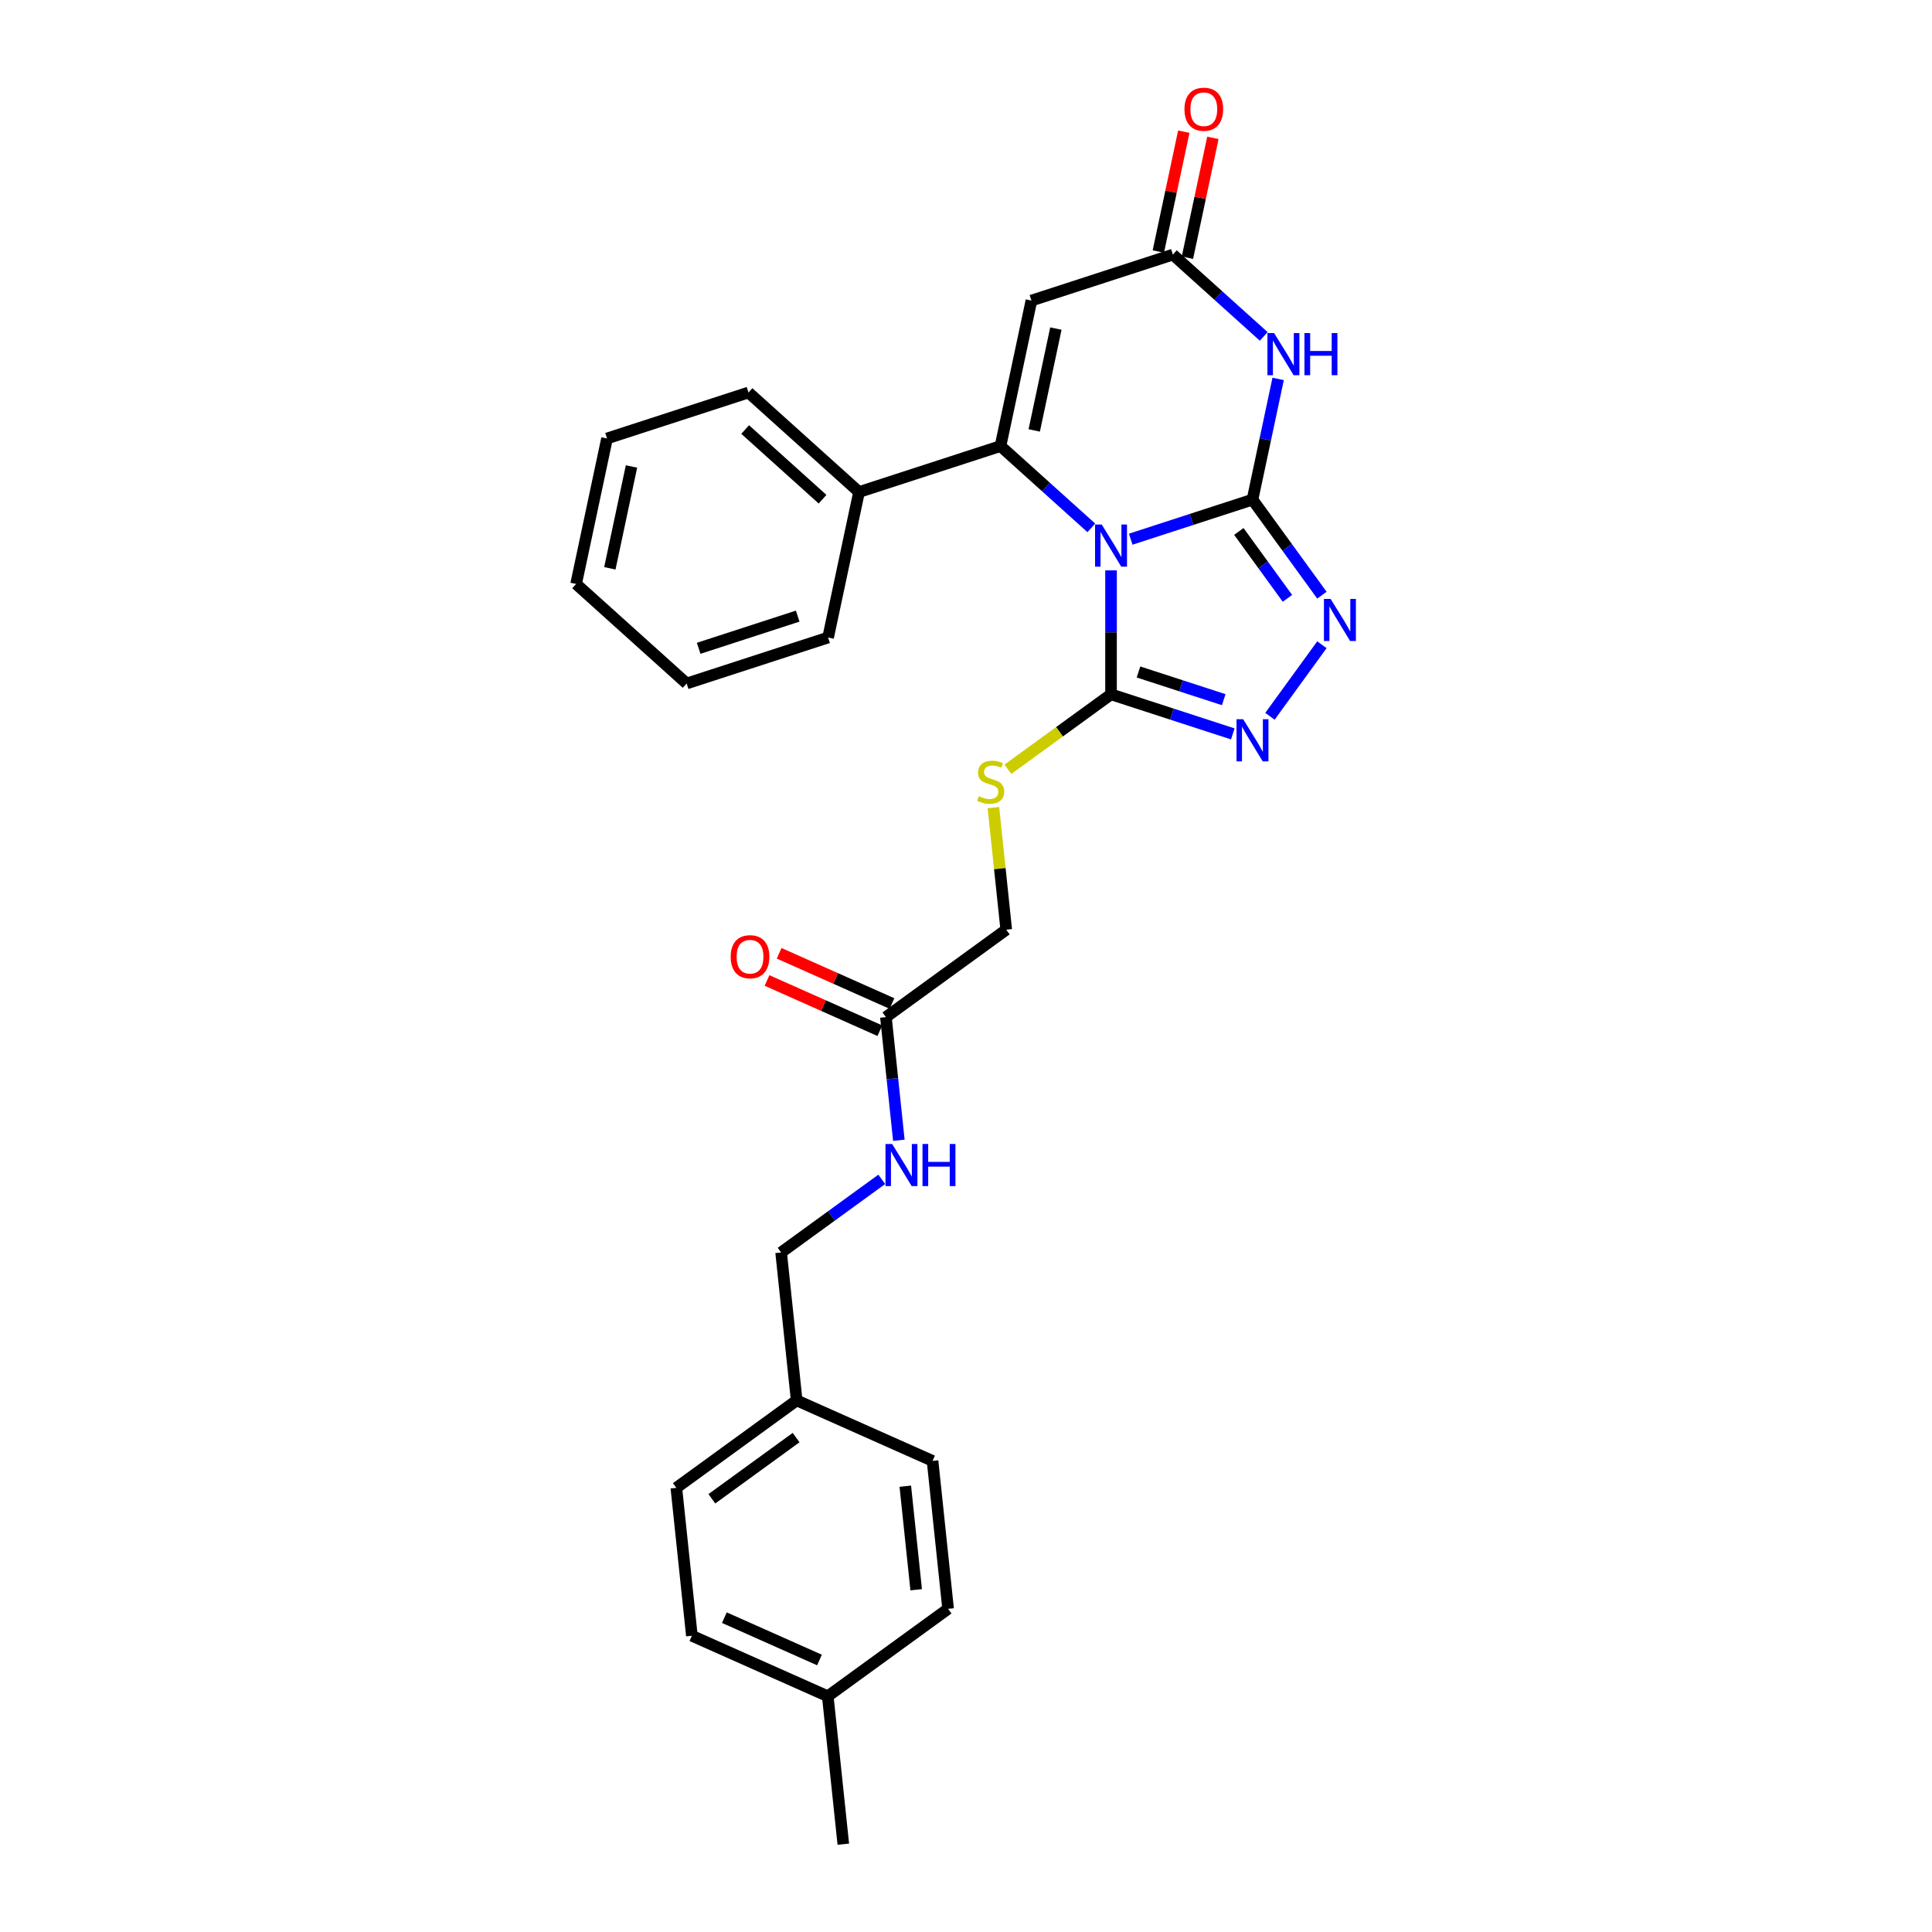 <?xml version='1.0' encoding='iso-8859-1'?>
<svg version='1.1' baseProfile='full'
              xmlns='http://www.w3.org/2000/svg'
                      xmlns:rdkit='http://www.rdkit.org/xml'
                      xmlns:xlink='http://www.w3.org/1999/xlink'
                  xml:space='preserve'
width='1000px' height='1000px' viewBox='0 0 1000 1000'>
<!-- END OF HEADER -->
<rect style='opacity:1.0;fill:#FFFFFF;stroke:none' width='1000' height='1000' x='0' y='0'> </rect>
<path class='bond-0' d='M 585.26,279.086 L 616.774,268.846' style='fill:none;fill-rule:evenodd;stroke:#0000FF;stroke-width:6px;stroke-linecap:butt;stroke-linejoin:miter;stroke-opacity:1' />
<path class='bond-0' d='M 616.774,268.846 L 648.287,258.607' style='fill:none;fill-rule:evenodd;stroke:#000000;stroke-width:6px;stroke-linecap:butt;stroke-linejoin:miter;stroke-opacity:1' />
<path class='bond-1' d='M 564.873,273.22 L 541.363,252.051' style='fill:none;fill-rule:evenodd;stroke:#0000FF;stroke-width:6px;stroke-linecap:butt;stroke-linejoin:miter;stroke-opacity:1' />
<path class='bond-1' d='M 541.363,252.051 L 517.853,230.882' style='fill:none;fill-rule:evenodd;stroke:#000000;stroke-width:6px;stroke-linecap:butt;stroke-linejoin:miter;stroke-opacity:1' />
<path class='bond-3' d='M 575.067,295.224 L 575.067,327.305' style='fill:none;fill-rule:evenodd;stroke:#0000FF;stroke-width:6px;stroke-linecap:butt;stroke-linejoin:miter;stroke-opacity:1' />
<path class='bond-3' d='M 575.067,327.305 L 575.067,359.386' style='fill:none;fill-rule:evenodd;stroke:#000000;stroke-width:6px;stroke-linecap:butt;stroke-linejoin:miter;stroke-opacity:1' />
<path class='bond-2' d='M 648.287,258.607 L 654.927,227.367' style='fill:none;fill-rule:evenodd;stroke:#000000;stroke-width:6px;stroke-linecap:butt;stroke-linejoin:miter;stroke-opacity:1' />
<path class='bond-2' d='M 654.927,227.367 L 661.568,196.127' style='fill:none;fill-rule:evenodd;stroke:#0000FF;stroke-width:6px;stroke-linecap:butt;stroke-linejoin:miter;stroke-opacity:1' />
<path class='bond-4' d='M 648.287,258.607 L 666.254,283.336' style='fill:none;fill-rule:evenodd;stroke:#000000;stroke-width:6px;stroke-linecap:butt;stroke-linejoin:miter;stroke-opacity:1' />
<path class='bond-4' d='M 666.254,283.336 L 684.221,308.066' style='fill:none;fill-rule:evenodd;stroke:#0000FF;stroke-width:6px;stroke-linecap:butt;stroke-linejoin:miter;stroke-opacity:1' />
<path class='bond-4' d='M 641.22,275.076 L 653.797,292.387' style='fill:none;fill-rule:evenodd;stroke:#000000;stroke-width:6px;stroke-linecap:butt;stroke-linejoin:miter;stroke-opacity:1' />
<path class='bond-4' d='M 653.797,292.387 L 666.374,309.698' style='fill:none;fill-rule:evenodd;stroke:#0000FF;stroke-width:6px;stroke-linecap:butt;stroke-linejoin:miter;stroke-opacity:1' />
<path class='bond-5' d='M 517.853,230.882 L 533.86,155.576' style='fill:none;fill-rule:evenodd;stroke:#000000;stroke-width:6px;stroke-linecap:butt;stroke-linejoin:miter;stroke-opacity:1' />
<path class='bond-5' d='M 535.315,222.788 L 546.52,170.074' style='fill:none;fill-rule:evenodd;stroke:#000000;stroke-width:6px;stroke-linecap:butt;stroke-linejoin:miter;stroke-opacity:1' />
<path class='bond-10' d='M 517.853,230.882 L 444.633,254.673' style='fill:none;fill-rule:evenodd;stroke:#000000;stroke-width:6px;stroke-linecap:butt;stroke-linejoin:miter;stroke-opacity:1' />
<path class='bond-29' d='M 654.101,174.123 L 630.59,152.954' style='fill:none;fill-rule:evenodd;stroke:#0000FF;stroke-width:6px;stroke-linecap:butt;stroke-linejoin:miter;stroke-opacity:1' />
<path class='bond-29' d='M 630.59,152.954 L 607.08,131.785' style='fill:none;fill-rule:evenodd;stroke:#000000;stroke-width:6px;stroke-linecap:butt;stroke-linejoin:miter;stroke-opacity:1' />
<path class='bond-6' d='M 575.067,359.386 L 606.58,369.626' style='fill:none;fill-rule:evenodd;stroke:#000000;stroke-width:6px;stroke-linecap:butt;stroke-linejoin:miter;stroke-opacity:1' />
<path class='bond-6' d='M 606.58,369.626 L 638.094,379.865' style='fill:none;fill-rule:evenodd;stroke:#0000FF;stroke-width:6px;stroke-linecap:butt;stroke-linejoin:miter;stroke-opacity:1' />
<path class='bond-6' d='M 589.279,347.814 L 611.338,354.982' style='fill:none;fill-rule:evenodd;stroke:#000000;stroke-width:6px;stroke-linecap:butt;stroke-linejoin:miter;stroke-opacity:1' />
<path class='bond-6' d='M 611.338,354.982 L 633.398,362.149' style='fill:none;fill-rule:evenodd;stroke:#0000FF;stroke-width:6px;stroke-linecap:butt;stroke-linejoin:miter;stroke-opacity:1' />
<path class='bond-8' d='M 575.067,359.386 L 548.382,378.774' style='fill:none;fill-rule:evenodd;stroke:#000000;stroke-width:6px;stroke-linecap:butt;stroke-linejoin:miter;stroke-opacity:1' />
<path class='bond-8' d='M 548.382,378.774 L 521.697,398.162' style='fill:none;fill-rule:evenodd;stroke:#CCCC00;stroke-width:6px;stroke-linecap:butt;stroke-linejoin:miter;stroke-opacity:1' />
<path class='bond-28' d='M 684.221,333.718 L 657.318,370.747' style='fill:none;fill-rule:evenodd;stroke:#0000FF;stroke-width:6px;stroke-linecap:butt;stroke-linejoin:miter;stroke-opacity:1' />
<path class='bond-7' d='M 533.86,155.576 L 607.08,131.785' style='fill:none;fill-rule:evenodd;stroke:#000000;stroke-width:6px;stroke-linecap:butt;stroke-linejoin:miter;stroke-opacity:1' />
<path class='bond-12' d='M 614.611,133.386 L 621.202,102.377' style='fill:none;fill-rule:evenodd;stroke:#000000;stroke-width:6px;stroke-linecap:butt;stroke-linejoin:miter;stroke-opacity:1' />
<path class='bond-12' d='M 621.202,102.377 L 627.793,71.368' style='fill:none;fill-rule:evenodd;stroke:#FF0000;stroke-width:6px;stroke-linecap:butt;stroke-linejoin:miter;stroke-opacity:1' />
<path class='bond-12' d='M 599.55,130.185 L 606.141,99.176' style='fill:none;fill-rule:evenodd;stroke:#000000;stroke-width:6px;stroke-linecap:butt;stroke-linejoin:miter;stroke-opacity:1' />
<path class='bond-12' d='M 606.141,99.176 L 612.732,68.167' style='fill:none;fill-rule:evenodd;stroke:#FF0000;stroke-width:6px;stroke-linecap:butt;stroke-linejoin:miter;stroke-opacity:1' />
<path class='bond-14' d='M 514.188,418.02 L 517.509,449.613' style='fill:none;fill-rule:evenodd;stroke:#CCCC00;stroke-width:6px;stroke-linecap:butt;stroke-linejoin:miter;stroke-opacity:1' />
<path class='bond-14' d='M 517.509,449.613 L 520.829,481.206' style='fill:none;fill-rule:evenodd;stroke:#000000;stroke-width:6px;stroke-linecap:butt;stroke-linejoin:miter;stroke-opacity:1' />
<path class='bond-9' d='M 458.544,526.459 L 520.829,481.206' style='fill:none;fill-rule:evenodd;stroke:#000000;stroke-width:6px;stroke-linecap:butt;stroke-linejoin:miter;stroke-opacity:1' />
<path class='bond-11' d='M 458.544,526.459 L 461.894,558.329' style='fill:none;fill-rule:evenodd;stroke:#000000;stroke-width:6px;stroke-linecap:butt;stroke-linejoin:miter;stroke-opacity:1' />
<path class='bond-11' d='M 461.894,558.329 L 465.243,590.199' style='fill:none;fill-rule:evenodd;stroke:#0000FF;stroke-width:6px;stroke-linecap:butt;stroke-linejoin:miter;stroke-opacity:1' />
<path class='bond-13' d='M 461.675,519.425 L 432.476,506.425' style='fill:none;fill-rule:evenodd;stroke:#000000;stroke-width:6px;stroke-linecap:butt;stroke-linejoin:miter;stroke-opacity:1' />
<path class='bond-13' d='M 432.476,506.425 L 403.276,493.424' style='fill:none;fill-rule:evenodd;stroke:#FF0000;stroke-width:6px;stroke-linecap:butt;stroke-linejoin:miter;stroke-opacity:1' />
<path class='bond-13' d='M 455.413,533.492 L 426.213,520.491' style='fill:none;fill-rule:evenodd;stroke:#000000;stroke-width:6px;stroke-linecap:butt;stroke-linejoin:miter;stroke-opacity:1' />
<path class='bond-13' d='M 426.213,520.491 L 397.013,507.491' style='fill:none;fill-rule:evenodd;stroke:#FF0000;stroke-width:6px;stroke-linecap:butt;stroke-linejoin:miter;stroke-opacity:1' />
<path class='bond-22' d='M 444.633,254.673 L 387.419,203.158' style='fill:none;fill-rule:evenodd;stroke:#000000;stroke-width:6px;stroke-linecap:butt;stroke-linejoin:miter;stroke-opacity:1' />
<path class='bond-22' d='M 425.747,258.389 L 385.698,222.328' style='fill:none;fill-rule:evenodd;stroke:#000000;stroke-width:6px;stroke-linecap:butt;stroke-linejoin:miter;stroke-opacity:1' />
<path class='bond-23' d='M 444.633,254.673 L 428.626,329.979' style='fill:none;fill-rule:evenodd;stroke:#000000;stroke-width:6px;stroke-linecap:butt;stroke-linejoin:miter;stroke-opacity:1' />
<path class='bond-15' d='M 456.398,610.431 L 430.352,629.355' style='fill:none;fill-rule:evenodd;stroke:#0000FF;stroke-width:6px;stroke-linecap:butt;stroke-linejoin:miter;stroke-opacity:1' />
<path class='bond-15' d='M 430.352,629.355 L 404.306,648.278' style='fill:none;fill-rule:evenodd;stroke:#000000;stroke-width:6px;stroke-linecap:butt;stroke-linejoin:miter;stroke-opacity:1' />
<path class='bond-16' d='M 404.306,648.278 L 412.354,724.845' style='fill:none;fill-rule:evenodd;stroke:#000000;stroke-width:6px;stroke-linecap:butt;stroke-linejoin:miter;stroke-opacity:1' />
<path class='bond-18' d='M 412.354,724.845 L 482.687,756.159' style='fill:none;fill-rule:evenodd;stroke:#000000;stroke-width:6px;stroke-linecap:butt;stroke-linejoin:miter;stroke-opacity:1' />
<path class='bond-19' d='M 412.354,724.845 L 350.069,770.098' style='fill:none;fill-rule:evenodd;stroke:#000000;stroke-width:6px;stroke-linecap:butt;stroke-linejoin:miter;stroke-opacity:1' />
<path class='bond-19' d='M 412.062,744.09 L 368.462,775.767' style='fill:none;fill-rule:evenodd;stroke:#000000;stroke-width:6px;stroke-linecap:butt;stroke-linejoin:miter;stroke-opacity:1' />
<path class='bond-17' d='M 428.449,877.979 L 358.116,846.665' style='fill:none;fill-rule:evenodd;stroke:#000000;stroke-width:6px;stroke-linecap:butt;stroke-linejoin:miter;stroke-opacity:1' />
<path class='bond-17' d='M 424.162,859.215 L 374.929,837.295' style='fill:none;fill-rule:evenodd;stroke:#000000;stroke-width:6px;stroke-linecap:butt;stroke-linejoin:miter;stroke-opacity:1' />
<path class='bond-24' d='M 428.449,877.979 L 436.496,954.545' style='fill:none;fill-rule:evenodd;stroke:#000000;stroke-width:6px;stroke-linecap:butt;stroke-linejoin:miter;stroke-opacity:1' />
<path class='bond-31' d='M 428.449,877.979 L 490.734,832.726' style='fill:none;fill-rule:evenodd;stroke:#000000;stroke-width:6px;stroke-linecap:butt;stroke-linejoin:miter;stroke-opacity:1' />
<path class='bond-20' d='M 482.687,756.159 L 490.734,832.726' style='fill:none;fill-rule:evenodd;stroke:#000000;stroke-width:6px;stroke-linecap:butt;stroke-linejoin:miter;stroke-opacity:1' />
<path class='bond-20' d='M 468.58,769.254 L 474.214,822.85' style='fill:none;fill-rule:evenodd;stroke:#000000;stroke-width:6px;stroke-linecap:butt;stroke-linejoin:miter;stroke-opacity:1' />
<path class='bond-21' d='M 350.069,770.098 L 358.116,846.665' style='fill:none;fill-rule:evenodd;stroke:#000000;stroke-width:6px;stroke-linecap:butt;stroke-linejoin:miter;stroke-opacity:1' />
<path class='bond-25' d='M 387.419,203.158 L 314.198,226.949' style='fill:none;fill-rule:evenodd;stroke:#000000;stroke-width:6px;stroke-linecap:butt;stroke-linejoin:miter;stroke-opacity:1' />
<path class='bond-26' d='M 428.626,329.979 L 355.405,353.77' style='fill:none;fill-rule:evenodd;stroke:#000000;stroke-width:6px;stroke-linecap:butt;stroke-linejoin:miter;stroke-opacity:1' />
<path class='bond-26' d='M 412.884,318.904 L 361.63,335.557' style='fill:none;fill-rule:evenodd;stroke:#000000;stroke-width:6px;stroke-linecap:butt;stroke-linejoin:miter;stroke-opacity:1' />
<path class='bond-30' d='M 314.198,226.949 L 298.192,302.255' style='fill:none;fill-rule:evenodd;stroke:#000000;stroke-width:6px;stroke-linecap:butt;stroke-linejoin:miter;stroke-opacity:1' />
<path class='bond-30' d='M 326.859,241.446 L 315.654,294.16' style='fill:none;fill-rule:evenodd;stroke:#000000;stroke-width:6px;stroke-linecap:butt;stroke-linejoin:miter;stroke-opacity:1' />
<path class='bond-27' d='M 355.405,353.77 L 298.192,302.255' style='fill:none;fill-rule:evenodd;stroke:#000000;stroke-width:6px;stroke-linecap:butt;stroke-linejoin:miter;stroke-opacity:1' />
<path  class='atom-0' d='M 570.247 271.496
L 577.392 283.045
Q 578.1 284.184, 579.239 286.247
Q 580.379 288.311, 580.44 288.434
L 580.44 271.496
L 583.335 271.496
L 583.335 293.299
L 580.348 293.299
L 572.68 280.673
Q 571.787 279.195, 570.832 277.501
Q 569.908 275.808, 569.631 275.284
L 569.631 293.299
L 566.798 293.299
L 566.798 271.496
L 570.247 271.496
' fill='#0000FF'/>
<path  class='atom-3' d='M 659.474 172.399
L 666.619 183.948
Q 667.327 185.087, 668.467 187.15
Q 669.606 189.214, 669.668 189.337
L 669.668 172.399
L 672.563 172.399
L 672.563 194.202
L 669.575 194.202
L 661.907 181.576
Q 661.014 180.098, 660.06 178.404
Q 659.136 176.711, 658.859 176.187
L 658.859 194.202
L 656.025 194.202
L 656.025 172.399
L 659.474 172.399
' fill='#0000FF'/>
<path  class='atom-3' d='M 675.18 172.399
L 678.136 172.399
L 678.136 181.669
L 689.284 181.669
L 689.284 172.399
L 692.241 172.399
L 692.241 194.202
L 689.284 194.202
L 689.284 184.132
L 678.136 184.132
L 678.136 194.202
L 675.18 194.202
L 675.18 172.399
' fill='#0000FF'/>
<path  class='atom-5' d='M 688.72 309.991
L 695.865 321.539
Q 696.573 322.678, 697.713 324.742
Q 698.852 326.805, 698.914 326.928
L 698.914 309.991
L 701.808 309.991
L 701.808 331.794
L 698.821 331.794
L 691.153 319.168
Q 690.26 317.689, 689.305 315.996
Q 688.382 314.302, 688.104 313.778
L 688.104 331.794
L 685.271 331.794
L 685.271 309.991
L 688.72 309.991
' fill='#0000FF'/>
<path  class='atom-7' d='M 643.468 372.276
L 650.612 383.824
Q 651.32 384.963, 652.46 387.027
Q 653.599 389.09, 653.661 389.213
L 653.661 372.276
L 656.556 372.276
L 656.556 394.079
L 653.569 394.079
L 645.9 381.453
Q 645.007 379.974, 644.053 378.281
Q 643.129 376.587, 642.852 376.063
L 642.852 394.079
L 640.019 394.079
L 640.019 372.276
L 643.468 372.276
' fill='#0000FF'/>
<path  class='atom-9' d='M 506.623 412.122
Q 506.869 412.215, 507.885 412.646
Q 508.901 413.077, 510.01 413.354
Q 511.149 413.601, 512.258 413.601
Q 514.321 413.601, 515.522 412.615
Q 516.723 411.599, 516.723 409.844
Q 516.723 408.643, 516.107 407.903
Q 515.522 407.164, 514.599 406.764
Q 513.675 406.364, 512.135 405.902
Q 510.195 405.317, 509.025 404.762
Q 507.885 404.208, 507.054 403.038
Q 506.253 401.868, 506.253 399.897
Q 506.253 397.156, 508.101 395.462
Q 509.979 393.768, 513.675 393.768
Q 516.2 393.768, 519.064 394.969
L 518.356 397.341
Q 515.738 396.263, 513.767 396.263
Q 511.642 396.263, 510.472 397.156
Q 509.302 398.018, 509.332 399.527
Q 509.332 400.697, 509.918 401.406
Q 510.534 402.114, 511.396 402.514
Q 512.289 402.915, 513.767 403.377
Q 515.738 403.992, 516.908 404.608
Q 518.078 405.224, 518.91 406.487
Q 519.772 407.719, 519.772 409.844
Q 519.772 412.862, 517.74 414.494
Q 515.738 416.095, 512.381 416.095
Q 510.441 416.095, 508.963 415.664
Q 507.516 415.264, 505.791 414.555
L 506.623 412.122
' fill='#CCCC00'/>
<path  class='atom-12' d='M 461.772 592.124
L 468.917 603.672
Q 469.625 604.812, 470.764 606.875
Q 471.904 608.938, 471.965 609.061
L 471.965 592.124
L 474.86 592.124
L 474.86 613.927
L 471.873 613.927
L 464.205 601.301
Q 463.312 599.823, 462.357 598.129
Q 461.433 596.435, 461.156 595.912
L 461.156 613.927
L 458.323 613.927
L 458.323 592.124
L 461.772 592.124
' fill='#0000FF'/>
<path  class='atom-12' d='M 477.478 592.124
L 480.434 592.124
L 480.434 601.393
L 491.582 601.393
L 491.582 592.124
L 494.538 592.124
L 494.538 613.927
L 491.582 613.927
L 491.582 603.857
L 480.434 603.857
L 480.434 613.927
L 477.478 613.927
L 477.478 592.124
' fill='#0000FF'/>
<path  class='atom-13' d='M 613.079 56.541
Q 613.079 51.306, 615.665 48.38
Q 618.252 45.455, 623.087 45.455
Q 627.922 45.455, 630.509 48.38
Q 633.096 51.306, 633.096 56.541
Q 633.096 61.838, 630.478 64.856
Q 627.86 67.843, 623.087 67.843
Q 618.283 67.843, 615.665 64.856
Q 613.079 61.868, 613.079 56.541
M 623.087 65.379
Q 626.413 65.379, 628.199 63.162
Q 630.016 60.914, 630.016 56.541
Q 630.016 52.26, 628.199 50.105
Q 626.413 47.918, 623.087 47.918
Q 619.761 47.918, 617.944 50.074
Q 616.158 52.23, 616.158 56.541
Q 616.158 60.945, 617.944 63.162
Q 619.761 65.379, 623.087 65.379
' fill='#FF0000'/>
<path  class='atom-14' d='M 378.203 495.206
Q 378.203 489.971, 380.79 487.045
Q 383.377 484.12, 388.211 484.12
Q 393.046 484.12, 395.633 487.045
Q 398.22 489.971, 398.22 495.206
Q 398.22 500.503, 395.602 503.521
Q 392.985 506.508, 388.211 506.508
Q 383.407 506.508, 380.79 503.521
Q 378.203 500.534, 378.203 495.206
M 388.211 504.044
Q 391.537 504.044, 393.324 501.827
Q 395.14 499.579, 395.14 495.206
Q 395.14 490.926, 393.324 488.77
Q 391.537 486.583, 388.211 486.583
Q 384.886 486.583, 383.069 488.739
Q 381.283 490.895, 381.283 495.206
Q 381.283 499.61, 383.069 501.827
Q 384.886 504.044, 388.211 504.044
' fill='#FF0000'/>
</svg>
